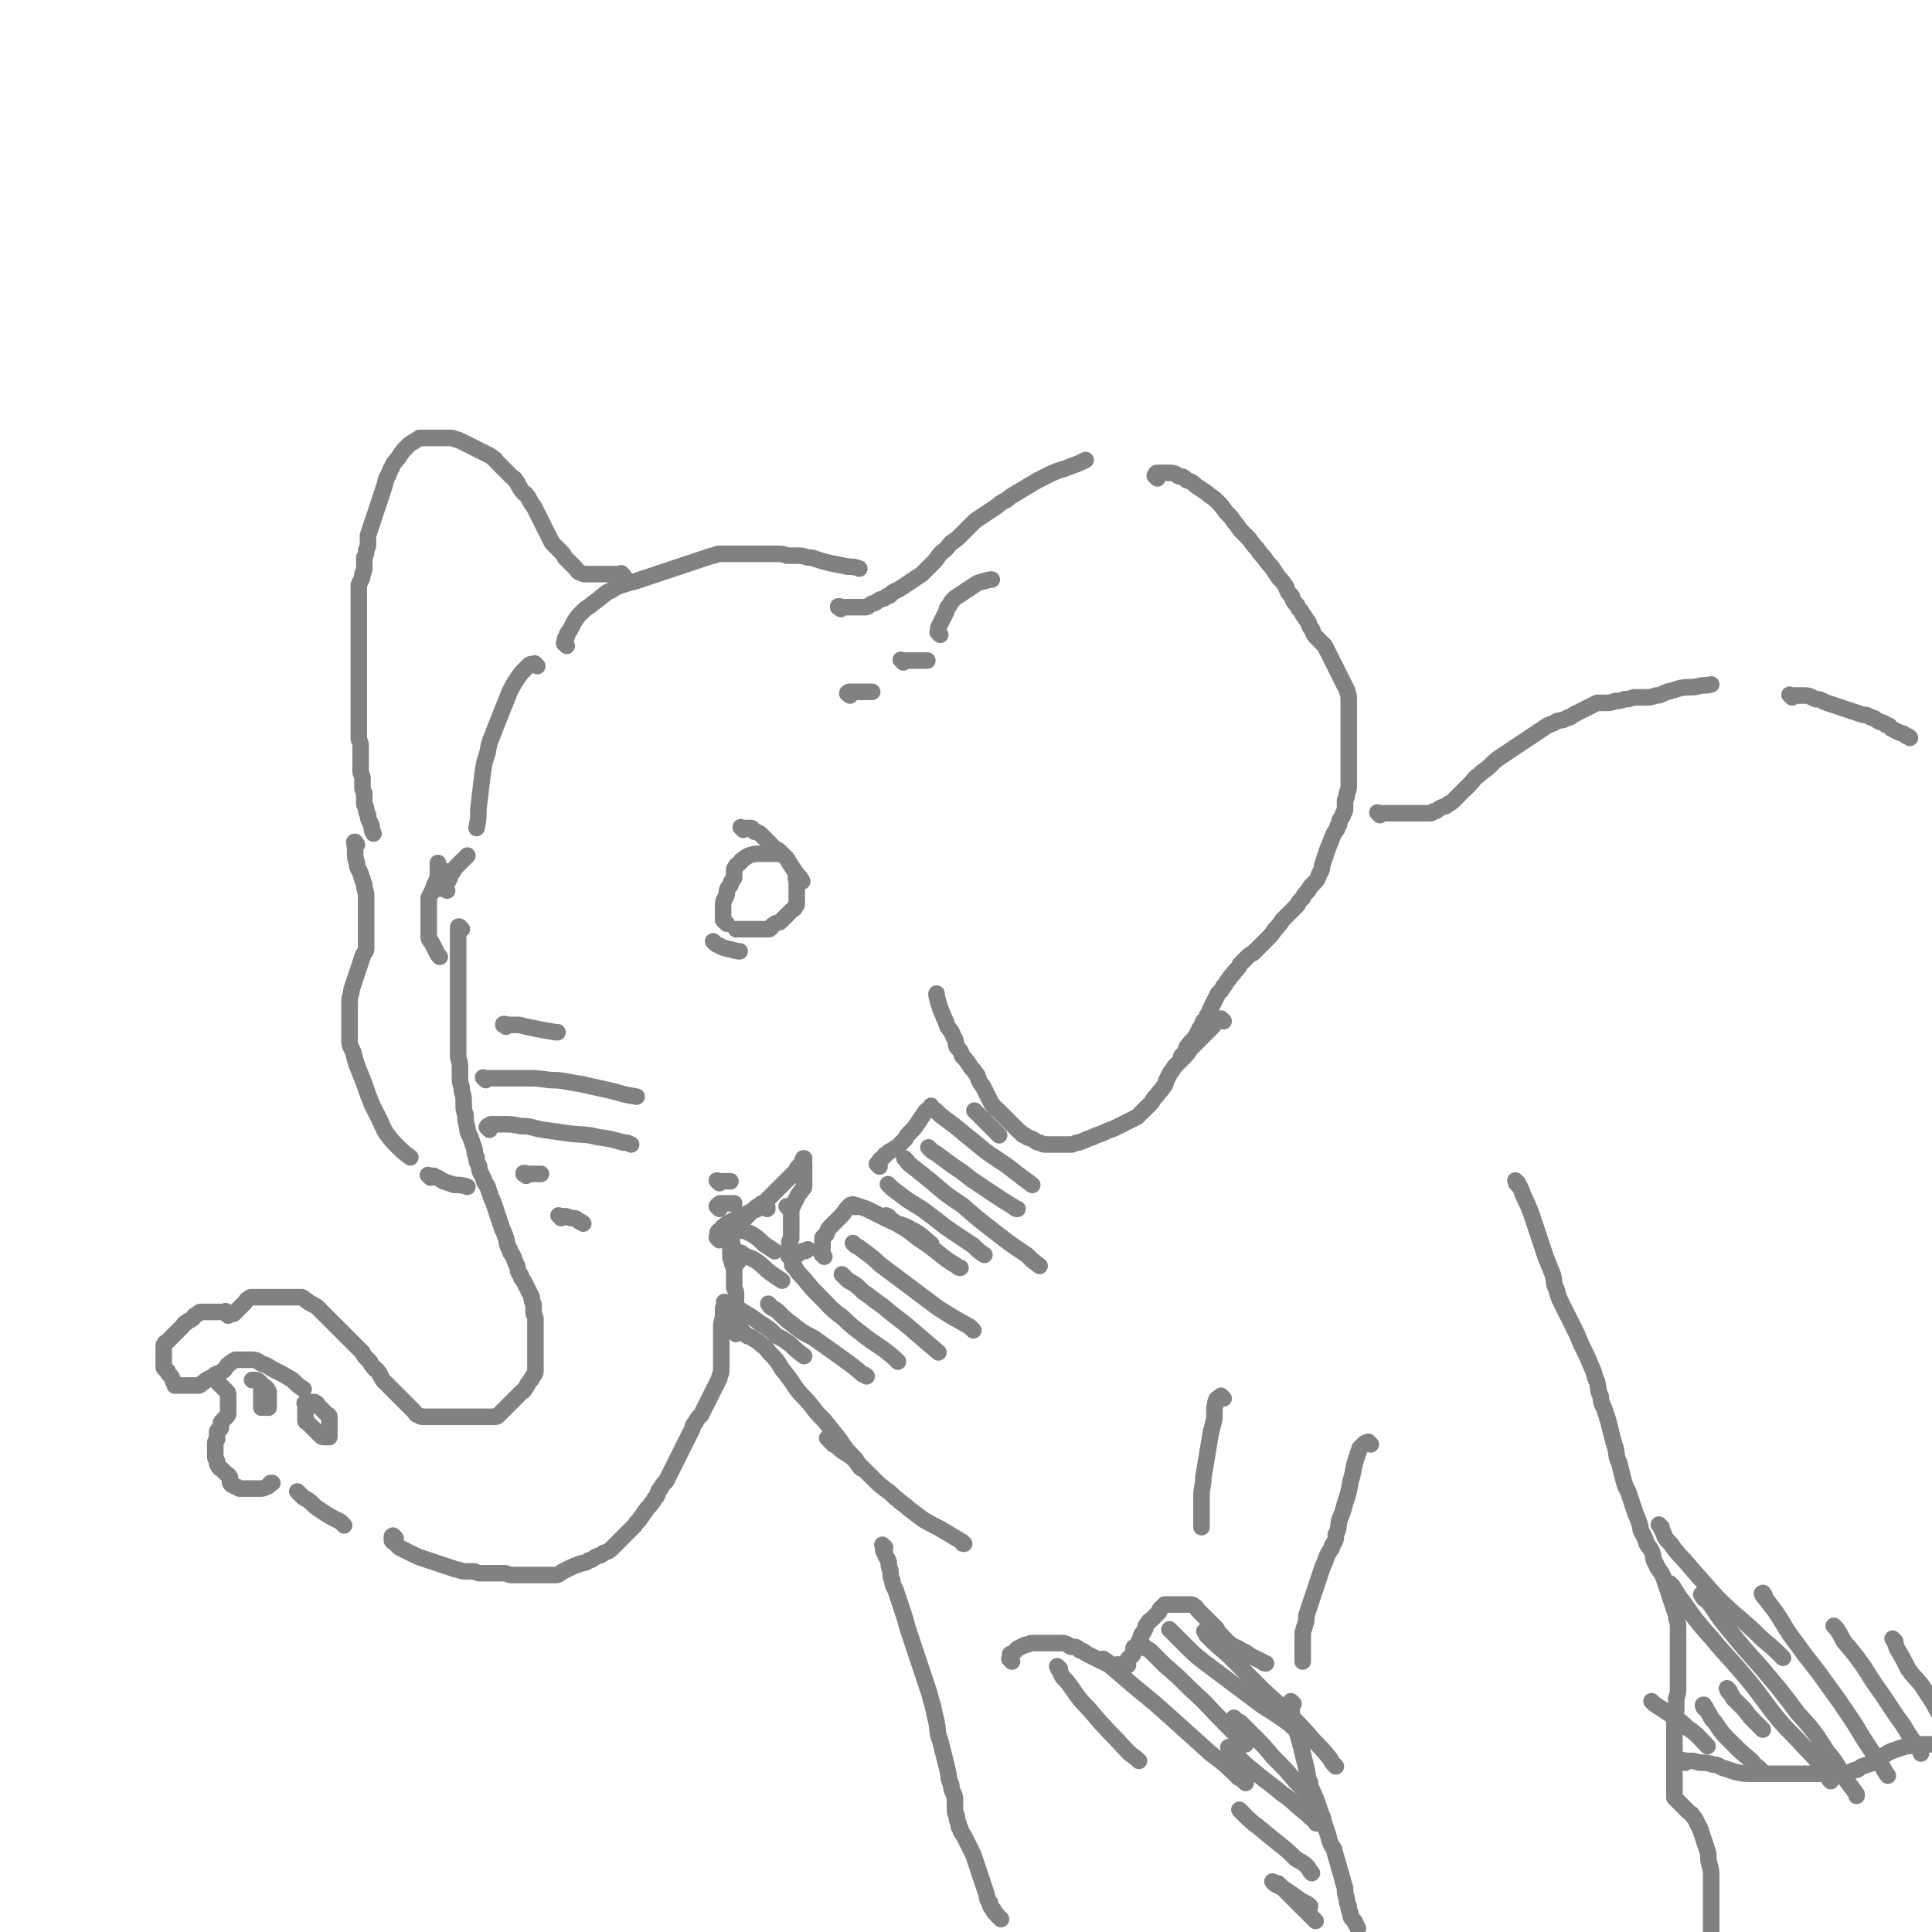 <svg viewBox='0 0 1050 1050' version='1.1' xmlns='http://www.w3.org/2000/svg' xmlns:xlink='http://www.w3.org/1999/xlink'><g fill='none' stroke='rgb(128,130,130)' stroke-width='9' stroke-linecap='round' stroke-linejoin='round'><path d='M292,362c-1,-1 -1,-1 -1,-1 -1,-1 0,0 0,0 0,0 0,0 0,0 0,0 0,0 0,0 -1,-1 0,0 0,0 0,0 -1,0 -2,0 -1,0 -1,0 -2,1 -1,1 -1,1 -2,2 -2,2 -2,2 -4,5 -2,3 -2,3 -4,7 -2,5 -2,5 -4,10 -2,5 -2,5 -4,10 -2,6 -3,6 -4,13 -2,6 -2,6 -3,14 -1,8 -1,8 -2,17 0,5 0,5 -1,10 '/><path d='M251,505c-1,-1 -1,-1 -1,-1 -1,-1 0,0 0,0 0,0 0,0 0,0 0,0 0,0 0,0 -1,-1 -1,0 -1,0 0,0 0,0 0,1 0,1 0,1 0,2 0,2 0,2 0,4 0,3 0,3 0,6 0,3 0,3 0,7 0,5 0,5 0,9 0,5 0,5 0,10 0,4 0,4 0,8 0,4 0,4 0,8 0,4 0,4 0,8 0,3 0,3 0,6 0,4 1,3 1,7 0,3 0,3 0,6 0,4 1,3 1,7 1,3 1,3 1,7 0,3 0,3 1,6 0,3 0,3 1,7 0,3 1,3 2,6 1,3 1,3 2,6 0,2 0,2 1,4 0,2 0,2 1,4 1,2 0,2 1,4 1,2 1,2 2,4 0,2 1,2 2,4 1,3 1,3 2,6 1,2 1,2 2,5 1,3 1,3 2,6 1,3 1,3 2,6 1,2 1,2 2,5 1,3 0,3 2,6 0,2 1,2 2,4 1,3 1,3 2,5 1,3 0,3 2,5 0,2 1,2 2,4 1,2 1,2 2,4 1,2 1,2 2,4 0,2 0,2 1,4 0,2 0,2 0,4 0,2 1,2 1,4 0,2 0,2 0,4 0,2 0,2 0,4 0,2 0,2 0,4 0,2 0,2 0,4 0,2 0,2 0,4 0,2 0,2 0,4 0,2 0,2 0,4 0,2 -1,2 -2,4 0,1 -1,1 -2,3 -1,1 0,1 -2,3 0,1 -1,1 -2,2 -1,1 -1,1 -2,2 -1,1 -1,1 -2,2 -1,1 -1,1 -2,2 -1,1 -1,1 -2,2 -1,1 -1,1 -2,2 -1,1 -1,1 -2,2 -1,0 0,1 -2,1 0,0 -1,0 -2,0 -1,0 -1,0 -2,0 -1,0 -1,0 -2,0 -1,0 -1,0 -3,0 -2,0 -2,0 -4,0 -2,0 -2,0 -3,0 -2,0 -2,0 -3,0 -2,0 -2,0 -3,0 -2,0 -2,0 -4,0 -1,0 -1,0 -2,0 -2,0 -2,0 -4,0 -2,0 -2,0 -4,0 -1,0 -1,0 -3,0 -1,0 -1,0 -3,-1 -1,0 -1,-1 -2,-2 -1,-1 -1,-1 -2,-2 -1,-1 -1,-1 -2,-2 -1,-1 -1,-1 -2,-2 -1,-1 -1,-1 -2,-2 -1,-1 -1,-1 -2,-2 -1,-1 -1,-1 -2,-2 -1,-1 -1,-1 -2,-2 -1,-1 -1,-1 -2,-2 -1,-1 -1,-1 -2,-3 -1,-1 0,-1 -2,-3 0,-1 -1,0 -2,-2 -1,-1 -1,-1 -2,-3 -1,-1 -1,-1 -2,-2 -1,-1 -1,-1 -2,-3 -1,-1 -1,-1 -2,-2 -1,-1 -1,-1 -2,-2 -1,-1 -1,-1 -2,-2 -1,-1 -1,-1 -2,-2 -1,-1 -1,-1 -2,-2 -1,-1 -1,-1 -2,-2 -1,-1 -1,-1 -2,-2 -1,-1 -1,-1 -2,-2 -1,-1 -1,-1 -2,-2 -1,-1 -1,-1 -2,-2 -1,-1 -1,-1 -2,-2 -1,-1 -1,-1 -2,-2 -1,-1 -1,-1 -3,-2 -1,-1 -1,0 -3,-2 -1,0 -1,-1 -3,-2 0,0 -1,0 -2,0 -1,0 -1,0 -3,0 -2,0 -2,0 -3,0 -1,0 -1,0 -3,0 -1,0 -1,0 -2,0 -1,0 -1,0 -2,0 -1,0 -1,0 -2,0 -1,0 -1,0 -2,0 -1,0 -1,0 -2,0 -1,0 -1,0 -2,0 -1,0 -1,0 -2,0 -1,0 -1,0 -2,0 -1,0 -1,0 -2,1 -1,0 -1,1 -2,2 -1,1 -1,1 -2,2 -1,1 -1,1 -2,2 -1,1 -1,1 -2,2 -2,0 -2,0 -3,1 '/><path d='M124,714c-1,-1 -1,-1 -1,-1 -1,-1 0,0 0,0 0,0 0,0 0,0 0,0 0,0 0,0 -1,-1 0,0 0,0 0,0 0,0 0,0 0,0 0,0 0,0 -1,-1 0,0 0,0 0,0 0,0 -1,0 -1,0 -1,0 -2,0 -1,0 -1,0 -2,0 -1,0 -1,0 -2,0 -1,0 -1,0 -2,0 -1,0 -1,0 -2,0 -1,0 -1,0 -3,0 -1,0 -1,1 -3,2 -1,0 0,1 -2,2 -1,1 -1,0 -3,2 -1,0 -1,1 -2,2 -1,1 -1,1 -2,2 -1,1 -1,1 -2,2 -1,1 -1,1 -2,2 -1,1 -1,1 -2,2 -1,1 -1,0 -2,2 0,1 0,1 0,3 0,2 0,2 0,4 0,1 0,1 0,2 0,1 0,2 0,3 0,1 1,1 2,2 0,1 0,1 1,2 1,1 1,1 2,3 0,1 0,1 1,2 0,0 0,0 0,1 0,0 0,0 1,0 1,0 1,0 2,0 1,0 1,0 2,0 1,0 1,0 2,0 1,0 1,0 2,0 1,0 1,0 2,0 1,0 1,0 2,0 1,0 1,-1 3,-2 1,-1 1,-1 3,-2 2,-1 2,-1 3,-2 2,-1 2,0 4,-2 1,0 1,-1 2,-2 1,-1 0,-1 2,-2 1,-1 1,-1 3,-2 1,0 1,0 3,0 2,0 3,0 5,0 3,0 3,0 6,2 3,1 3,1 6,3 6,3 6,3 11,6 3,3 3,3 6,5 '/><path d='M118,751c-1,-1 -1,-1 -1,-1 -1,-1 0,0 0,0 0,0 0,0 0,0 0,0 0,0 0,0 -1,-1 0,0 0,0 0,0 0,0 0,0 0,0 0,0 0,0 -1,-1 0,0 0,0 1,1 1,1 2,2 1,1 1,1 2,2 1,1 1,1 2,2 0,1 1,0 1,2 0,0 0,1 0,2 0,1 0,1 0,2 0,1 0,1 0,2 0,1 0,1 0,2 0,1 0,1 0,2 0,1 0,1 -1,2 -1,1 -1,1 -2,2 0,1 -1,0 -1,2 0,0 0,1 0,2 0,1 -1,0 -2,2 0,0 0,1 0,2 0,1 0,1 0,2 0,1 -1,1 -1,2 0,1 0,1 0,2 0,1 0,1 0,2 0,2 0,2 0,4 0,1 1,1 1,3 0,1 0,1 1,2 0,1 1,1 2,2 1,1 1,1 2,2 1,1 1,0 2,2 0,0 0,1 0,2 0,1 0,1 1,2 0,0 1,0 2,1 1,0 1,0 2,1 1,0 1,0 2,0 1,0 1,0 2,0 2,0 2,0 3,0 2,0 2,0 4,0 2,0 2,0 4,-1 1,0 1,-1 2,-2 1,0 1,0 1,0 '/><path d='M163,812c-1,-1 -1,-1 -1,-1 -1,-1 0,0 0,0 0,0 0,0 0,0 0,0 0,0 0,0 -1,-1 0,0 0,0 0,0 0,0 0,0 0,0 0,0 0,0 -1,-1 0,0 0,0 0,0 0,0 0,0 0,0 0,0 0,0 -1,-1 0,0 0,0 0,0 0,0 0,0 1,1 1,1 2,2 1,1 1,1 3,2 3,2 3,3 6,5 6,4 6,4 12,7 1,1 1,1 2,2 '/><path d='M215,836c-1,-1 -1,-1 -1,-1 -1,-1 0,0 0,0 0,0 0,0 -1,0 0,0 0,0 0,0 0,1 0,1 0,2 0,1 1,1 2,2 1,1 1,1 2,2 2,1 2,1 4,2 2,1 2,1 4,2 2,1 2,1 5,2 3,1 3,1 6,2 3,1 3,1 6,2 3,1 3,1 6,2 2,0 2,1 5,1 2,0 2,0 4,0 2,0 2,1 4,1 3,0 3,0 5,0 2,0 2,0 4,0 2,0 2,0 4,0 2,0 2,1 4,1 2,0 2,0 4,0 2,0 2,0 4,0 2,0 2,0 4,0 2,0 2,0 4,0 2,0 2,0 4,0 2,0 2,0 4,0 2,0 2,-1 4,-2 2,-1 2,-1 4,-2 2,-1 2,-1 5,-2 2,-1 3,0 5,-2 2,0 2,-1 4,-2 2,-1 2,0 4,-2 3,-1 3,-1 5,-3 2,-2 2,-2 4,-4 2,-2 2,-2 4,-4 2,-2 2,-2 4,-4 1,-2 2,-2 3,-4 2,-2 1,-2 3,-4 1,-2 2,-2 3,-4 2,-2 1,-2 3,-4 1,-2 0,-2 2,-4 1,-2 1,-2 3,-4 1,-2 1,-2 2,-4 1,-2 1,-2 2,-4 1,-2 1,-2 2,-4 1,-2 1,-2 2,-4 1,-2 1,-2 2,-4 1,-2 1,-2 2,-4 1,-2 1,-2 2,-4 1,-2 0,-2 2,-4 1,-2 1,-2 3,-4 1,-2 1,-2 2,-4 1,-2 1,-2 2,-4 1,-2 1,-2 2,-4 1,-2 1,-2 2,-4 1,-2 1,-2 2,-4 0,-2 1,-2 1,-4 0,-2 0,-2 0,-4 0,-3 0,-3 0,-5 0,-3 0,-3 0,-5 0,-2 0,-2 0,-4 0,-3 0,-3 0,-5 0,-3 0,-3 1,-6 0,-3 0,-3 0,-5 '/><path d='M391,657c-1,-1 -1,-1 -1,-1 -1,-1 0,0 0,0 0,0 0,0 0,0 0,0 0,0 0,0 -1,-1 0,0 0,0 0,0 0,-1 0,-1 1,-1 1,-1 2,-1 1,0 1,0 2,0 2,0 2,0 4,0 1,0 1,0 1,0 '/><path d='M391,643c-1,-1 -1,-1 -1,-1 -1,-1 0,0 0,0 0,0 0,0 0,0 0,0 0,0 0,0 -1,-1 0,0 0,0 0,0 0,0 1,0 1,0 1,0 3,0 2,0 2,0 3,0 '/><path d='M266,614c-1,-1 -1,-1 -1,-1 -1,-1 0,0 0,0 0,0 0,0 0,0 0,0 0,0 0,-1 1,0 1,-1 2,-1 3,0 3,0 6,0 5,0 5,0 10,1 6,0 6,1 12,2 7,1 7,1 14,2 8,1 8,0 16,2 7,1 7,1 14,3 2,0 2,0 4,1 '/><path d='M264,587c-1,-1 -1,-1 -1,-1 -1,-1 0,0 0,0 0,0 0,0 0,0 1,0 1,0 2,0 4,0 4,0 8,0 6,0 6,0 12,0 7,0 7,0 14,1 8,0 8,1 16,2 9,2 9,2 18,4 7,2 7,2 13,3 '/><path d='M275,558c-1,-1 -1,-1 -1,-1 -1,-1 0,0 0,0 0,0 0,0 0,0 0,0 -1,0 0,0 0,-1 1,0 2,0 3,0 3,0 6,0 4,1 4,1 9,2 5,1 5,1 11,2 0,0 0,0 1,0 '/><path d='M305,662c-1,-1 -1,-1 -1,-1 -1,-1 0,0 0,0 0,0 0,0 0,0 0,0 0,0 0,0 -1,-1 0,0 0,0 1,0 1,0 2,0 2,0 2,0 4,1 3,0 3,0 5,2 1,0 1,0 2,1 '/><path d='M286,639c-1,-1 -1,-1 -1,-1 -1,-1 0,0 0,0 0,0 0,0 0,0 0,0 -1,0 0,0 0,-1 1,0 2,0 2,0 2,0 4,0 1,0 1,0 3,0 '/><path d='M395,502c-1,-1 -1,-1 -1,-1 -1,-1 0,0 0,0 0,0 0,0 0,0 0,0 0,0 0,0 -1,-1 0,0 0,0 0,0 0,0 -1,-1 0,-1 0,-1 0,-2 0,-3 0,-3 0,-6 0,-3 1,-3 2,-6 0,-2 0,-3 2,-5 0,-2 1,-2 2,-4 0,-2 0,-2 0,-4 0,-1 0,-1 1,-2 0,-1 1,-1 2,-2 1,-1 0,-1 2,-2 1,-1 1,-1 3,-2 3,-1 3,-1 6,-1 3,0 3,0 6,0 2,0 2,0 4,0 '/><path d='M404,451c-1,-1 -1,-1 -1,-1 -1,-1 0,0 0,0 0,0 0,0 0,0 0,0 0,0 0,0 -1,-1 0,0 0,0 0,0 0,0 1,0 1,0 1,0 2,0 1,0 1,0 2,0 1,0 1,1 2,2 1,0 1,0 3,1 1,1 1,1 2,2 1,1 1,1 2,2 1,1 1,1 2,2 1,1 0,1 2,2 1,1 1,0 3,2 1,1 1,1 2,2 2,2 2,2 3,4 2,3 2,3 4,6 2,2 2,2 3,4 '/><path d='M434,478c-1,-1 -1,-1 -1,-1 -1,-1 0,0 0,0 0,0 0,0 0,0 0,0 0,0 0,0 -1,-1 0,0 0,0 0,0 0,0 0,0 0,0 0,-1 0,0 -1,0 0,1 0,2 0,1 0,1 0,2 0,1 0,1 0,2 0,1 0,1 0,2 0,1 0,1 0,2 0,1 0,1 0,2 0,1 0,1 0,2 0,1 0,1 -1,2 0,1 -1,1 -2,2 -1,1 -1,1 -2,2 -1,1 -1,1 -2,2 -1,1 -1,1 -2,2 -2,1 -2,0 -4,2 -1,0 0,1 -2,2 0,0 -1,0 -2,0 -1,0 -1,0 -2,0 -1,0 -1,0 -2,0 -1,0 -1,0 -2,0 -1,0 -1,0 -2,0 -1,0 -1,0 -2,0 -1,0 -1,0 -2,0 -1,0 -1,0 -2,0 -1,0 -1,0 -2,0 0,0 0,0 0,0 '/><path d='M244,475c-1,-1 -1,-1 -1,-1 -1,-1 0,0 0,0 0,0 0,0 0,0 0,0 0,0 0,0 -1,-1 0,0 0,0 0,0 0,0 0,0 0,0 0,0 0,0 -1,-1 -1,0 -2,0 -1,1 -1,1 -2,2 -1,1 -1,1 -2,3 -1,2 -1,2 -2,5 -1,2 -1,2 -2,4 0,2 0,2 0,4 0,3 0,3 0,5 0,2 0,2 0,4 0,2 0,2 0,4 0,2 0,2 0,4 0,2 1,2 2,4 1,2 1,2 2,4 1,2 1,2 2,3 '/><path d='M239,483c-1,-1 -1,-1 -1,-1 -1,-1 0,0 0,0 0,0 0,0 0,0 0,-1 0,-1 0,-2 0,-1 0,-1 0,-2 0,-1 0,-1 0,-2 0,-1 0,-1 0,-2 0,-1 0,-1 0,-2 0,-1 0,-1 0,-2 0,0 0,0 0,-1 '/><path d='M243,484c-1,-1 -1,-1 -1,-1 -1,-1 0,0 0,0 0,0 0,0 0,0 0,0 0,0 0,0 -1,-1 0,0 0,0 0,0 0,0 0,0 0,-1 0,-1 0,-2 1,-1 1,-1 2,-3 1,-2 0,-2 2,-4 1,-2 1,-2 3,-4 2,-2 2,-2 4,-4 1,-1 1,-1 1,-1 '/><path d='M391,674c-1,-1 -1,-1 -1,-1 -1,-1 0,0 0,0 0,0 0,0 0,0 0,0 0,0 0,-1 0,-1 0,-1 0,-2 0,-1 1,-1 2,-2 1,-1 0,-1 2,-2 1,-1 1,-1 3,-2 2,-1 2,-1 4,-2 2,-1 2,-1 4,-2 2,-1 2,-1 4,-2 2,-1 2,0 4,-2 1,0 1,-1 2,-2 1,-1 1,-1 3,-3 1,-1 1,-1 3,-3 1,-1 1,-1 2,-2 1,-1 1,-1 2,-2 1,-1 1,-1 2,-2 1,-1 1,-1 2,-2 1,-1 1,-1 2,-2 1,-1 1,-1 2,-2 0,-1 0,-1 1,-2 1,-1 1,-1 2,-2 0,0 0,0 0,-1 0,-1 1,0 1,-1 0,0 0,0 0,0 0,0 0,0 0,0 -1,-1 0,0 0,0 0,0 0,0 0,0 0,0 0,-1 0,0 -1,0 0,1 0,2 0,1 0,1 0,2 0,1 0,1 0,2 0,1 0,1 0,2 0,1 0,1 0,2 0,1 0,1 0,2 0,1 0,1 0,3 0,1 -1,1 -2,3 -1,1 -1,1 -2,3 -1,2 -1,2 -2,4 0,1 -1,1 -1,2 0,1 0,1 0,2 0,1 0,1 0,2 0,1 0,1 0,3 0,1 0,1 0,3 0,2 0,2 0,4 0,1 0,1 0,2 0,1 -1,1 -1,2 0,1 0,1 0,2 0,1 0,1 0,2 0,1 0,1 0,2 0,0 0,0 0,0 0,1 0,1 0,2 0,0 0,0 0,0 0,0 0,0 0,0 -1,-1 0,0 0,0 0,0 0,0 0,0 0,0 0,0 0,0 -1,-1 0,0 0,0 0,0 0,0 0,0 0,0 0,0 0,0 -1,-1 0,0 0,0 0,0 0,0 0,0 1,0 1,0 2,0 1,0 1,0 2,-1 1,0 1,-1 3,-2 2,0 2,0 3,-1 '/><path d='M448,683c-1,-1 -1,-1 -1,-1 -1,-1 0,0 0,0 0,0 0,0 0,0 0,0 0,0 0,-1 0,-1 0,-1 0,-2 0,-1 0,-1 0,-2 0,-1 0,-1 0,-2 0,-1 0,-1 0,-2 0,-1 1,-1 2,-2 1,-3 1,-3 3,-5 3,-3 3,-3 6,-6 2,-3 2,-3 4,-5 '/><path d='M478,634c-1,-1 -1,-1 -1,-1 -1,-1 0,0 0,0 0,0 0,0 0,0 0,0 0,0 0,0 -1,-1 0,0 0,0 0,0 0,0 0,0 0,0 0,0 0,0 -1,-1 0,0 0,0 0,0 0,-1 1,-2 0,-1 1,-1 2,-2 1,-1 0,-1 2,-2 1,-1 1,-1 3,-2 1,-1 2,-1 3,-2 2,-2 2,-2 4,-4 1,-2 1,-2 3,-4 2,-2 2,-2 4,-5 2,-3 2,-3 4,-6 1,-1 2,-1 3,-3 '/><path d='M457,331c-1,-1 -1,-1 -1,-1 -1,-1 0,0 0,0 0,0 0,0 0,0 0,0 0,0 0,0 -1,-1 0,0 0,0 0,0 0,0 0,0 0,0 -1,0 0,0 0,-1 1,0 2,0 1,0 1,0 2,0 1,0 1,0 2,0 2,0 2,0 4,0 2,0 2,0 4,0 2,0 2,-1 4,-2 2,0 2,-1 4,-2 2,-1 2,0 4,-2 2,0 2,-1 3,-2 2,-1 2,-1 4,-2 3,-2 3,-2 6,-4 3,-2 3,-2 6,-4 3,-3 3,-3 6,-6 3,-3 2,-3 5,-6 3,-2 3,-3 5,-5 3,-2 3,-2 5,-4 2,-2 2,-2 4,-4 2,-2 2,-2 4,-4 3,-2 3,-2 6,-4 3,-2 3,-2 6,-4 3,-3 4,-2 7,-5 5,-3 5,-3 10,-6 5,-3 5,-3 11,-6 6,-3 6,-2 13,-5 3,-1 3,-1 7,-3 '/><path d='M629,260c-1,-1 -1,-1 -1,-1 -1,-1 0,0 0,0 0,0 0,0 0,0 0,0 0,0 0,0 -1,-1 0,0 0,0 0,0 0,0 0,-1 0,0 0,-1 1,-1 1,0 1,0 3,0 2,0 2,0 4,0 3,0 3,1 5,2 2,0 2,0 4,2 3,1 3,1 5,3 3,2 3,2 6,4 2,2 3,2 5,4 3,3 3,3 5,6 3,3 3,3 5,6 2,2 2,3 4,5 2,2 2,2 4,4 2,3 2,3 4,5 2,3 2,3 4,5 2,3 2,3 4,5 2,3 2,3 4,6 2,2 2,2 4,5 1,3 1,3 3,5 1,3 1,3 3,5 1,3 2,2 3,5 2,2 1,2 3,4 1,2 0,2 2,4 1,3 1,3 3,5 2,2 2,2 4,4 1,2 1,2 2,4 1,2 1,2 2,4 1,2 1,2 2,4 1,2 1,2 2,4 1,2 1,2 2,4 1,2 1,2 2,4 1,3 1,3 1,6 0,3 0,3 0,6 0,3 0,3 0,6 0,3 0,3 0,6 0,3 0,3 0,6 0,3 0,3 0,6 0,2 0,2 0,4 0,2 0,2 0,4 0,2 0,2 0,4 0,2 0,2 0,4 0,2 0,2 -1,4 0,2 0,2 -1,4 0,2 0,2 0,4 0,2 0,2 -1,3 0,2 -1,2 -2,4 0,2 0,2 -1,3 0,2 -1,2 -2,4 -1,2 -1,2 -2,5 -1,2 -1,2 -2,5 -1,3 -1,3 -2,6 -1,3 0,3 -2,6 -1,3 -1,3 -3,5 -2,2 -2,2 -3,4 -2,2 -2,2 -3,4 -2,2 -2,2 -3,4 -2,2 -2,2 -4,4 -2,2 -2,2 -4,4 -2,3 -2,3 -4,5 -2,3 -2,3 -4,5 -2,2 -2,2 -4,4 -2,2 -2,2 -4,4 -2,1 -2,1 -4,3 -1,1 -1,1 -3,3 -1,2 -1,2 -3,4 -1,2 -2,2 -3,4 -2,2 -1,2 -3,4 -1,2 -1,2 -3,4 -1,2 -1,2 -2,4 -1,2 -1,2 -2,4 -1,2 0,2 -2,4 0,2 -1,2 -2,3 -1,2 0,2 -2,4 -1,2 -1,2 -2,4 -2,3 -3,3 -5,6 -1,3 -1,3 -3,5 '/><path d='M665,555c-1,-1 -1,-1 -1,-1 -1,-1 0,0 0,0 0,0 0,0 0,0 0,0 0,0 0,0 -1,-1 0,0 0,0 0,0 0,0 0,0 0,0 0,0 -1,0 -1,0 -1,0 -2,1 -1,1 -1,2 -2,3 -2,2 -2,2 -4,4 -2,2 -2,2 -4,4 -2,2 -2,2 -4,4 -2,3 -2,3 -4,5 -2,2 -2,2 -4,4 -2,2 -1,2 -3,4 -1,2 -1,2 -2,4 -1,2 0,2 -2,4 -1,2 -2,2 -3,4 -2,2 -2,2 -3,4 -2,2 -2,2 -4,4 -2,2 -2,2 -4,4 -2,1 -2,1 -4,2 -2,1 -2,1 -4,2 -2,1 -2,1 -4,2 -2,1 -3,1 -5,2 -2,1 -2,1 -5,2 -2,1 -2,1 -5,2 -2,1 -2,1 -5,2 -2,0 -2,1 -4,1 -2,0 -2,0 -4,0 -3,0 -3,0 -5,0 -2,0 -2,0 -4,0 -2,0 -2,0 -4,-1 -2,0 -2,-1 -4,-2 -2,-1 -2,0 -4,-2 -2,0 -1,-1 -3,-2 -1,-1 -1,-1 -2,-2 -1,-1 -1,-1 -2,-2 -1,-1 -1,-1 -2,-2 -1,-1 -1,-1 -2,-2 -1,-1 -1,-1 -2,-2 -1,-1 -1,-1 -2,-2 -1,-1 -1,0 -2,-2 -1,-1 -1,-1 -2,-3 -1,-2 -1,-2 -2,-4 -1,-2 -1,-2 -2,-4 -1,-1 -1,-1 -2,-3 -1,-2 0,-2 -2,-4 -1,-2 -2,-2 -3,-4 -2,-3 -2,-3 -4,-5 -1,-3 -1,-3 -3,-5 -1,-3 0,-3 -2,-6 -1,-3 -1,-2 -3,-5 -1,-3 -1,-3 -2,-5 -1,-3 -1,-2 -2,-5 -1,-3 -1,-3 -2,-7 0,0 0,0 0,-1 '/><path d='M462,378c-1,-1 -1,-1 -1,-1 -1,-1 0,0 0,0 0,0 0,0 0,0 0,0 -1,0 0,0 0,-1 0,-1 1,-1 1,0 1,0 2,0 1,0 1,0 2,0 1,0 1,0 3,0 1,0 1,0 3,0 1,0 1,0 2,0 '/><path d='M491,360c-1,-1 -1,-1 -1,-1 -1,-1 0,0 0,0 0,0 0,0 0,0 0,0 0,0 0,0 -1,-1 0,0 0,0 1,0 1,0 2,0 2,0 2,0 4,0 2,0 2,0 4,0 2,0 2,0 4,0 0,0 0,0 0,0 '/><path d='M511,345c-1,-1 -1,-1 -1,-1 -1,-1 0,0 0,0 0,0 0,0 0,-1 0,-1 0,-1 0,-2 1,-2 1,-2 2,-4 1,-2 1,-2 2,-4 1,-2 0,-2 2,-4 1,-2 1,-2 3,-4 3,-2 3,-2 6,-4 3,-2 3,-2 6,-4 3,-1 3,-1 7,-2 0,0 0,0 1,0 '/><path d='M308,351c-1,-1 -1,-1 -1,-1 -1,-1 0,0 0,0 0,0 0,0 0,0 0,0 0,0 0,0 -1,-1 0,0 0,0 0,0 0,-1 0,-2 0,-1 0,-1 1,-2 0,-2 1,-2 2,-4 1,-2 1,-2 2,-4 2,-3 2,-3 4,-5 2,-2 2,-2 5,-4 2,-2 3,-2 5,-4 3,-2 3,-3 6,-4 3,-2 3,-2 6,-3 3,-1 3,-1 7,-2 3,-1 3,-1 6,-2 3,-1 3,-1 6,-2 3,-1 3,-1 6,-2 3,-1 3,-1 6,-2 3,-1 3,-1 6,-2 3,-1 3,-1 6,-2 3,-1 3,-1 6,-2 2,0 2,-1 4,-1 3,0 3,0 5,0 3,0 3,0 6,0 3,0 3,0 6,0 3,0 3,0 7,0 3,0 3,0 7,0 3,0 3,0 6,1 3,0 3,0 6,0 2,0 2,0 5,1 2,0 2,0 5,1 3,1 3,1 7,2 5,1 5,1 10,2 3,0 3,0 6,1 '/><path d='M339,313c-1,-1 -1,-1 -1,-1 -1,-1 0,0 0,0 0,0 0,0 0,0 0,0 0,0 0,0 -1,-1 0,0 0,0 0,0 0,0 -1,0 -1,0 -1,0 -2,0 -1,0 -1,0 -2,0 -1,0 -1,0 -2,0 -1,0 -1,0 -2,0 -1,0 -1,0 -2,0 -1,0 -1,0 -2,0 -1,0 -1,0 -2,0 -1,0 -1,0 -3,0 -1,0 -1,0 -2,0 -1,0 -1,0 -3,-1 -1,0 -1,-1 -2,-2 -1,-1 -1,-1 -2,-2 -1,-1 -1,-1 -2,-2 -1,-1 -1,-1 -2,-2 -1,-2 -1,-2 -3,-4 -2,-2 -2,-2 -4,-4 -1,-2 -1,-2 -2,-4 -1,-2 -1,-2 -2,-4 -1,-2 -1,-2 -2,-4 -1,-2 -1,-2 -2,-4 -1,-2 -1,-2 -2,-4 -1,-1 -1,-1 -2,-3 -1,-1 0,-1 -2,-3 0,-1 -1,0 -2,-2 -1,-1 -1,-1 -2,-3 -1,-1 0,-1 -2,-3 0,-1 -1,-1 -2,-2 -1,-1 -1,-1 -2,-2 -1,-1 -1,-1 -2,-2 -1,-1 -1,-1 -2,-2 -1,-1 -1,-1 -2,-2 -1,-1 0,-1 -2,-2 -1,-1 -1,-1 -3,-2 -2,-1 -2,-1 -4,-2 -2,-1 -2,-1 -4,-2 -2,-1 -2,-1 -4,-2 -2,-1 -2,-1 -4,-2 -2,0 -2,-1 -4,-1 -1,0 -1,0 -3,0 -1,0 -1,0 -2,0 -1,0 -1,0 -2,0 -1,0 -1,0 -2,0 -1,0 -1,0 -2,0 -1,0 -1,0 -2,0 -1,0 -1,0 -2,0 -1,0 -1,0 -2,0 -1,1 -2,1 -3,2 -2,1 -2,1 -4,3 -2,2 -2,2 -4,5 -2,3 -3,3 -4,6 -2,3 -1,3 -3,6 -1,4 -1,4 -2,7 -1,3 -1,3 -2,6 -1,3 -1,3 -2,6 -1,3 -1,3 -2,6 -1,3 -1,3 -2,6 0,2 0,2 0,4 0,2 0,2 -1,4 0,2 0,2 -1,4 0,2 0,2 0,4 0,3 0,3 -1,5 0,3 -1,3 -2,6 0,3 0,3 0,6 0,3 0,3 0,6 0,3 0,3 0,6 0,3 0,3 0,6 0,3 0,3 0,6 0,3 0,3 0,6 0,3 0,3 0,5 0,3 0,3 0,6 0,2 0,2 0,4 0,2 0,2 0,4 0,2 0,2 0,4 0,2 0,2 0,4 0,2 0,2 0,4 0,1 0,1 0,2 0,1 0,1 0,2 0,1 0,1 0,2 0,1 0,1 0,3 0,1 0,1 0,3 0,2 0,2 0,4 0,2 1,2 1,4 0,3 0,3 0,5 0,3 0,3 0,5 0,2 0,2 0,4 0,2 1,2 1,4 0,2 0,2 0,4 0,2 0,2 1,4 0,2 0,2 0,3 0,1 0,1 0,3 0,1 1,1 1,3 0,1 0,1 1,3 0,3 1,3 2,6 0,2 0,2 1,4 '/><path d='M194,459c-1,-1 -1,-1 -1,-1 -1,-1 0,0 0,0 0,0 0,0 0,0 0,0 0,-1 0,0 -1,0 0,1 0,2 0,1 0,1 0,3 0,3 0,3 1,6 0,3 1,3 2,6 1,3 1,3 2,6 0,3 1,3 1,6 0,3 0,3 0,6 0,2 0,2 0,4 0,2 0,2 0,4 0,3 0,3 0,5 0,2 0,2 0,4 0,3 0,3 0,5 0,3 -1,2 -2,5 -1,3 -1,3 -2,6 -1,3 -1,3 -2,6 -1,3 -1,3 -2,6 0,3 -1,3 -1,6 0,3 0,3 0,6 0,3 0,3 0,6 0,2 0,2 0,5 0,2 0,3 0,5 0,3 1,3 2,6 1,4 1,4 2,7 2,5 2,5 4,10 2,6 2,6 4,11 2,4 2,4 4,8 2,4 2,5 4,8 3,4 3,4 6,7 3,3 3,3 7,6 '/><path d='M234,640c-1,-1 -1,-1 -1,-1 -1,-1 0,0 0,0 0,0 0,0 0,0 0,0 0,0 0,0 -1,-1 0,0 0,0 0,0 0,0 0,0 1,0 1,0 2,0 1,0 1,0 2,1 2,0 2,1 4,2 3,1 3,1 6,2 4,0 4,0 7,1 '/><path d='M401,723c-1,-1 -1,-1 -1,-1 -1,-1 0,0 0,0 0,0 0,0 0,0 1,0 1,0 2,0 1,0 1,1 2,2 1,1 1,1 2,2 2,1 2,0 4,2 2,1 2,1 3,2 2,2 3,2 5,5 4,4 4,4 7,9 4,5 4,5 8,11 4,5 4,4 8,9 3,4 3,4 7,8 4,5 4,5 8,10 4,6 4,6 9,11 1,2 1,3 3,5 '/><path d='M481,841c-1,-1 -1,-1 -1,-1 -1,-1 0,0 0,0 0,0 0,0 0,0 0,0 0,0 0,0 -1,-1 0,0 0,0 0,1 0,1 0,2 0,1 0,1 1,2 0,2 1,2 2,5 0,2 0,2 1,5 0,3 0,3 1,5 0,3 1,3 2,6 1,3 1,3 2,6 1,3 1,3 2,6 1,3 1,3 2,7 1,3 1,3 2,6 1,3 1,3 2,6 1,3 1,3 2,6 1,3 1,3 2,6 1,3 1,3 2,6 1,3 1,3 2,6 1,4 1,4 2,7 1,5 1,5 2,9 1,5 0,5 2,10 1,4 1,4 2,8 1,4 1,4 2,8 1,4 0,4 2,8 0,4 1,3 2,7 0,3 0,3 0,6 0,2 0,2 1,4 0,2 0,2 1,4 0,2 0,2 1,3 0,2 1,2 2,4 1,2 1,2 2,4 1,2 1,2 2,4 1,2 1,2 2,5 1,3 1,3 2,6 1,3 1,3 2,6 1,3 1,3 2,6 1,3 0,3 2,5 0,2 0,2 2,4 0,2 1,1 2,3 1,1 1,1 2,2 0,0 0,0 0,0 '/><path d='M750,443c-1,-1 -1,-1 -1,-1 -1,-1 0,0 0,0 0,0 0,0 0,0 0,0 0,0 0,0 -1,-1 0,0 0,0 0,0 0,0 0,0 0,0 0,0 0,0 -1,-1 0,0 0,0 0,0 0,0 1,0 1,0 1,0 2,0 2,0 2,0 4,0 2,0 2,0 4,0 2,0 2,0 4,0 1,0 1,0 2,0 1,0 1,0 2,0 1,0 1,0 3,0 1,0 1,0 3,0 1,0 1,0 2,0 2,0 2,0 3,-1 2,0 2,-1 4,-2 2,-1 2,0 4,-2 2,-1 2,-1 3,-2 2,-2 2,-2 4,-4 3,-3 3,-3 5,-5 2,-2 2,-3 5,-5 3,-3 3,-2 6,-5 3,-3 3,-3 6,-5 3,-2 3,-2 6,-4 3,-2 3,-2 6,-4 3,-2 3,-2 6,-4 3,-2 3,-2 6,-4 3,-2 3,-1 6,-3 3,-1 3,0 6,-2 2,0 2,-1 4,-2 2,-1 2,-1 4,-2 2,-1 2,-1 4,-2 2,-1 2,-1 4,-2 2,0 2,0 5,0 2,0 2,0 5,-1 2,0 2,0 5,-1 2,0 2,0 5,-1 3,0 3,0 6,0 3,0 3,0 6,-1 3,0 3,-1 6,-2 4,-1 4,-1 7,-2 5,-1 5,0 10,-1 3,-1 3,0 7,-1 '/><path d='M974,379c-1,-1 -1,-1 -1,-1 -1,-1 0,0 0,0 0,0 0,0 0,0 0,0 0,0 0,0 -1,-1 0,0 0,0 0,0 0,0 0,0 0,0 0,0 1,0 1,0 1,0 2,0 2,0 2,0 5,0 3,0 3,1 6,2 3,0 3,1 6,2 3,1 3,1 6,2 3,1 3,1 6,2 3,1 3,1 6,2 3,1 3,0 6,2 2,0 2,1 4,2 2,1 2,0 4,2 2,0 2,1 3,2 2,1 2,1 4,2 2,1 2,0 4,2 1,0 1,0 2,1 '/><path d='M550,903c-1,-1 -1,-1 -1,-1 -1,-1 0,0 0,0 0,0 0,0 0,0 0,0 0,0 0,0 -1,-1 0,0 0,0 0,0 0,0 0,-1 0,-1 0,-1 0,-2 0,0 1,0 2,-1 1,-1 1,-1 2,-2 2,-1 2,-1 4,-2 2,0 2,-1 4,-1 2,0 2,0 4,0 2,0 2,0 4,0 2,0 2,0 4,0 2,0 2,0 4,0 3,0 3,1 5,2 3,0 3,0 5,2 2,0 2,1 4,2 2,1 2,1 4,2 2,1 2,1 4,2 1,0 1,0 2,1 1,0 1,0 2,0 1,0 1,1 2,1 1,0 1,0 2,0 0,0 0,0 1,0 0,0 0,0 0,0 0,0 0,0 0,0 -1,-1 0,0 0,0 0,0 0,0 0,0 0,0 0,0 0,0 -1,-1 0,0 0,0 0,0 0,0 0,0 0,0 0,0 0,0 -1,-1 0,0 0,0 0,0 1,0 1,0 1,0 1,0 1,0 1,0 1,0 2,0 0,0 0,0 0,0 0,0 0,0 1,0 0,0 0,0 0,-1 0,-1 0,-1 0,-2 0,-1 1,-1 2,-2 0,-1 1,0 1,-2 0,0 0,-1 0,-2 0,-1 1,-1 2,-2 0,-1 1,0 1,-2 1,-1 0,-1 1,-2 0,-2 1,-2 2,-4 1,-2 0,-2 2,-4 0,-1 1,-1 2,-2 1,-1 1,-1 2,-2 1,-1 1,-1 2,-2 0,-1 0,-1 1,-2 1,-1 1,-1 2,-2 0,0 1,0 2,0 1,0 1,0 2,0 1,0 1,0 2,0 1,0 1,0 2,0 1,0 1,0 2,0 1,0 1,0 2,0 1,0 1,0 2,0 1,0 1,0 2,1 1,0 1,1 2,2 1,1 1,1 2,2 1,1 1,1 2,2 1,1 1,1 2,2 1,1 1,1 2,2 1,1 1,1 2,2 1,2 1,2 3,4 0,1 1,1 2,2 1,1 0,1 2,2 1,1 1,1 3,2 3,1 3,2 6,3 4,3 5,3 9,5 1,1 1,1 2,1 '/><path d='M745,785c-1,-1 -1,-1 -1,-1 -1,-1 0,0 0,0 0,0 0,0 0,0 0,0 0,0 0,0 -1,-1 0,0 0,0 0,0 0,0 -1,0 -1,0 -1,0 -2,1 -1,1 -1,1 -2,2 -1,3 -1,3 -2,6 -2,6 -1,6 -3,12 -1,6 -1,6 -3,12 -1,4 -1,4 -3,9 -1,4 0,4 -2,8 0,3 0,3 -2,6 0,2 -1,2 -2,4 -1,2 -1,2 -2,5 -1,2 -1,2 -2,5 -1,3 -1,3 -2,6 -1,3 -1,3 -2,6 -1,3 -1,3 -2,6 -1,3 -1,3 -2,6 0,3 0,3 -1,6 -1,3 -1,3 -1,6 0,4 0,4 0,8 0,2 0,2 0,5 '/><path d='M703,926c-1,-1 -1,-1 -1,-1 -1,-1 0,0 0,0 0,0 0,0 0,0 0,0 0,0 0,0 -1,-1 0,0 0,0 0,0 0,0 0,1 0,1 0,1 0,2 0,2 0,2 0,4 0,3 1,3 2,6 1,4 1,4 2,7 1,4 1,4 2,8 1,4 1,4 2,8 1,4 0,4 2,8 0,3 1,3 2,6 1,2 1,2 2,5 1,3 1,3 2,6 1,3 1,3 2,6 1,3 1,3 2,6 1,4 1,4 3,7 1,4 1,4 2,7 1,4 1,4 2,7 1,4 1,4 2,7 0,3 0,3 1,6 0,2 0,2 1,4 0,2 0,2 1,4 0,2 0,2 2,4 1,2 1,2 2,4 '/><path d='M825,643c-1,-1 -1,-1 -1,-1 -1,-1 0,0 0,0 0,0 0,0 0,0 0,0 0,0 0,0 -1,-1 0,0 0,0 0,0 0,0 0,1 1,1 1,1 2,2 1,2 1,2 2,5 2,4 2,4 4,9 2,6 2,6 4,12 2,6 2,6 4,12 2,5 2,5 4,10 1,4 0,4 2,8 1,4 1,4 3,8 2,4 2,4 4,8 2,4 2,4 4,8 2,5 2,5 4,9 2,4 2,4 4,9 2,4 1,4 3,8 1,4 0,4 2,8 0,4 1,4 2,7 1,3 1,3 2,6 1,4 1,4 2,8 1,4 1,4 2,7 1,4 0,4 2,8 1,4 1,4 2,8 1,4 1,4 3,8 1,3 1,3 2,6 1,3 1,3 2,6 1,2 1,2 2,5 1,3 0,3 2,6 1,2 1,2 2,5 1,2 2,2 3,5 1,3 0,3 2,6 1,3 1,2 3,5 1,2 1,2 2,5 1,3 1,3 2,6 1,3 1,3 2,6 1,3 1,3 2,6 0,3 1,3 1,6 0,4 0,4 0,7 0,4 0,4 0,7 0,3 0,3 0,6 0,3 0,3 0,6 0,3 0,3 0,6 0,4 0,4 -1,7 0,3 0,3 0,6 0,3 -1,3 -1,6 0,3 0,3 0,6 0,2 0,2 0,5 0,3 0,3 0,6 0,2 0,2 0,5 0,2 0,2 0,4 0,2 0,2 0,4 0,2 0,2 0,4 0,1 0,1 0,2 0,1 0,1 0,2 0,1 0,1 0,2 0,1 0,1 0,2 0,0 0,0 1,1 1,1 1,1 2,2 0,0 0,0 1,1 1,1 1,1 2,2 1,1 1,1 2,2 1,1 1,0 2,2 1,1 1,1 2,3 1,2 1,2 2,4 1,3 1,3 2,6 1,3 1,3 2,6 1,3 0,4 1,7 1,4 1,4 1,7 0,4 0,4 0,8 0,4 0,4 0,8 0,3 0,3 0,6 0,3 0,3 0,6 0,3 0,3 0,6 0,1 0,1 0,3 '/><path d='M916,958c-1,-1 -1,-1 -1,-1 -1,-1 0,0 0,0 0,0 0,0 0,0 0,0 0,0 0,0 -1,-1 0,0 0,0 0,0 0,0 0,0 0,0 0,0 1,0 1,0 1,0 3,0 3,0 3,1 6,1 3,0 3,0 6,1 3,0 3,1 6,2 3,1 3,1 6,2 5,1 5,1 9,1 5,0 5,0 10,0 4,0 4,0 8,0 4,0 4,0 8,0 3,0 3,0 6,0 3,0 3,0 7,0 3,0 3,0 6,0 2,0 2,0 5,0 3,0 3,-1 6,-2 2,0 2,-1 4,-2 3,-1 3,-1 6,-2 3,-2 3,-2 6,-4 3,-2 3,-2 6,-3 3,-1 3,-1 6,-2 4,0 4,-1 8,-1 2,0 3,0 5,0 1,0 1,0 1,0 '/><path d='M451,783c-1,-1 -1,-1 -1,-1 -1,-1 0,0 0,0 0,0 0,0 0,0 0,0 0,0 0,0 -1,-1 0,0 0,0 0,0 0,0 1,1 1,1 1,1 2,2 2,1 2,1 4,3 3,2 3,2 6,4 3,3 3,3 6,6 3,3 3,3 6,6 3,3 3,3 7,6 3,2 3,3 6,5 3,3 3,2 6,5 4,3 4,3 8,6 5,3 6,3 11,6 5,3 5,3 10,6 0,1 0,1 1,1 '/><path d='M665,760c-1,-1 -1,-1 -1,-1 -1,-1 0,0 0,0 0,0 0,0 0,0 -1,0 -1,0 -1,0 -1,1 -2,1 -2,2 -1,2 0,2 -1,4 0,3 0,3 0,6 -1,4 -1,4 -2,8 -1,6 -1,6 -2,12 -1,6 -1,6 -2,12 0,5 -1,5 -1,10 0,4 0,4 0,8 0,4 0,4 0,8 0,0 0,0 0,1 '/><path d='M398,677c-1,-1 -1,-1 -1,-1 -1,-1 0,0 0,0 0,0 0,0 0,0 0,0 0,0 0,0 -1,-1 0,0 0,0 0,0 0,0 0,0 0,0 0,0 0,1 0,1 0,1 0,2 0,2 0,2 0,4 0,2 1,2 1,4 1,2 1,2 1,4 0,2 0,2 0,4 0,2 0,2 0,4 0,2 1,2 1,4 0,2 0,2 0,5 0,4 0,4 0,8 0,4 0,4 0,9 '/><path d='M401,686c-1,-1 -1,-1 -1,-1 -1,-1 0,0 0,0 0,0 0,0 0,0 0,0 0,0 0,0 -1,-1 0,0 0,0 0,0 0,0 -1,-1 0,-1 -1,0 -1,-2 -1,-1 -1,-1 -1,-3 0,-2 0,-2 -1,-4 0,-1 0,-1 -1,-3 0,-1 -1,-1 -1,-2 0,-1 0,-1 0,-2 0,-1 0,-1 0,-2 0,0 0,0 0,0 '/><path d='M398,676c-1,-1 -1,-1 -1,-1 -1,-1 0,0 0,0 0,0 0,0 0,0 0,0 0,0 0,0 -1,-1 0,0 0,0 0,0 0,0 0,0 0,0 0,0 0,0 -1,-1 0,0 0,-1 0,-1 0,-1 1,-2 1,-2 1,-2 2,-4 2,-3 2,-2 4,-5 3,-3 3,-3 6,-6 2,-2 2,-1 4,-3 '/><path d='M389,513c-1,-1 -1,-1 -1,-1 -1,-1 0,0 0,0 0,0 0,0 0,0 0,0 0,0 0,0 -1,-1 0,0 0,0 0,0 0,0 0,0 0,0 0,0 1,1 2,1 2,1 4,2 4,1 4,1 8,2 0,0 0,0 1,0 '/><path d='M145,757c-1,-1 -1,-1 -1,-1 -1,-1 0,0 0,0 0,0 0,0 0,0 0,0 0,0 0,0 -1,-1 0,0 0,0 0,0 0,0 0,0 0,0 0,0 0,0 -1,-1 -1,0 -2,0 0,1 0,1 0,2 0,1 0,1 0,2 0,1 0,1 0,2 0,1 0,1 0,2 0,0 0,0 0,1 0,0 0,0 1,0 1,0 1,0 2,0 0,0 1,0 1,0 0,0 0,-1 0,-2 0,-1 0,-1 0,-2 0,-1 0,-1 0,-2 0,-1 0,-1 0,-2 0,-1 0,-1 -1,-2 0,-1 -1,-1 -2,-2 -1,-1 -1,-1 -2,-2 -1,0 0,-1 -2,-1 0,0 -1,0 -2,0 0,0 0,0 0,0 '/><path d='M167,764c-1,-1 -1,-1 -1,-1 -1,-1 0,0 0,0 0,0 0,0 0,0 0,0 0,0 0,0 -1,-1 0,0 0,0 0,0 0,0 0,0 0,1 0,1 0,2 0,1 0,1 0,2 0,1 0,1 0,3 0,1 0,1 0,2 0,1 1,1 2,2 1,1 1,1 2,2 1,1 1,1 2,2 1,1 1,1 2,2 1,0 0,1 2,1 0,0 1,0 2,0 0,0 0,0 0,0 0,0 0,0 1,0 0,0 0,0 0,-1 0,-1 0,-1 0,-2 0,-1 0,-1 0,-2 0,-1 0,-1 0,-2 0,-1 0,-1 0,-2 0,-1 0,-1 0,-2 0,-1 -1,-1 -2,-2 -1,-1 -1,-1 -2,-2 -1,-1 -1,-1 -2,-2 -1,-1 0,-1 -2,-2 0,0 -1,0 -2,0 0,0 0,0 0,0 '/><path d='M927,928c-1,-1 -1,-1 -1,-1 -1,-1 0,0 0,0 0,0 0,0 0,0 0,0 0,-1 0,0 -1,0 0,0 0,1 1,1 1,1 2,2 2,3 1,3 4,6 4,6 4,6 9,11 5,5 5,5 11,10 2,3 2,2 5,5 '/><path d='M899,926c-1,-1 -1,-1 -1,-1 -1,-1 0,0 0,0 0,0 0,0 1,1 3,2 3,2 6,4 6,4 7,4 12,9 6,4 6,5 11,10 '/><path d='M940,919c-1,-1 -1,-1 -1,-1 -1,-1 0,0 0,0 0,1 0,1 1,2 1,1 1,1 2,3 3,3 3,3 6,6 3,4 3,4 7,8 1,1 1,1 3,3 '/><path d='M909,862c-1,-1 -1,-1 -1,-1 -1,-1 0,0 0,0 0,0 0,0 0,0 0,1 0,1 1,1 3,5 3,5 6,9 7,10 7,10 15,19 10,12 10,11 20,23 9,11 8,11 17,22 7,8 7,7 14,15 5,5 5,5 9,10 2,3 2,3 4,6 0,1 0,1 1,2 '/><path d='M926,868c-1,-1 -1,-1 -1,-1 -1,-1 0,0 0,0 1,2 1,2 3,3 6,8 5,8 11,15 9,11 9,11 18,21 11,13 11,13 20,25 9,10 9,10 16,21 6,7 5,7 10,15 3,4 3,4 6,8 0,0 0,0 0,1 '/><path d='M959,867c-1,-1 -1,-2 -1,-1 -1,0 0,0 0,1 4,5 4,5 7,9 6,9 5,9 12,18 7,10 8,10 15,20 8,11 8,11 16,23 6,10 6,10 13,20 3,4 2,4 5,8 '/><path d='M998,885c-1,-1 -2,-2 -1,-1 0,0 0,0 1,1 2,3 2,3 4,7 6,7 6,7 11,14 5,8 5,8 10,15 4,6 4,6 8,12 3,4 3,4 6,9 2,3 2,3 4,6 2,2 1,2 3,4 0,1 0,1 0,1 '/><path d='M1030,892c-1,-1 -1,-1 -1,-1 -1,-1 0,0 0,0 1,2 1,2 2,5 3,5 3,5 6,11 5,7 6,6 10,13 5,7 4,7 8,13 2,4 2,5 4,9 0,0 0,0 0,1 '/><path d='M903,830c-1,-1 -1,-1 -1,-1 -1,-1 0,0 0,0 1,2 1,2 2,4 1,3 1,3 4,6 4,6 5,6 10,12 7,8 7,8 15,17 12,12 13,11 25,23 6,5 6,5 11,10 '/><path d='M623,896c-1,-1 -1,-1 -1,-1 -1,-1 0,0 0,0 0,0 0,0 0,0 0,0 -1,-1 0,0 0,0 1,1 3,2 4,4 4,4 8,8 7,6 7,6 14,13 10,9 10,10 19,19 6,6 6,6 11,11 '/><path d='M637,887c-1,-1 -1,-1 -1,-1 -1,-1 0,0 0,0 0,0 0,0 0,0 0,0 -1,-1 0,0 0,0 1,1 2,2 3,3 3,3 6,6 5,5 5,5 10,9 8,6 8,6 16,12 8,6 8,6 16,12 8,5 8,5 15,10 1,1 1,1 2,2 '/><path d='M656,888c-1,-1 -1,-1 -1,-1 -1,-1 0,0 0,0 0,0 0,0 0,0 1,1 0,1 1,2 5,5 5,5 11,10 8,8 8,8 16,16 9,9 9,8 18,17 7,7 7,7 13,14 5,5 5,5 9,10 1,2 1,2 3,4 '/><path d='M601,903c-1,-1 -1,-1 -1,-1 -1,-1 0,0 0,0 0,0 0,0 0,0 2,1 2,1 3,3 7,6 7,6 14,12 11,9 11,9 21,18 10,9 10,9 20,18 8,6 8,6 15,13 2,1 2,1 4,3 '/><path d='M576,907c-1,-1 -1,-1 -1,-1 -1,-1 0,0 0,0 0,0 0,0 0,0 0,0 0,0 0,0 -1,-1 0,0 0,0 0,1 0,1 1,2 1,3 1,3 4,6 6,8 5,8 12,15 10,12 10,11 21,23 3,3 3,2 6,5 '/><path d='M669,951c-1,-1 -1,-1 -1,-1 -1,-1 0,0 0,0 0,0 0,0 0,0 2,2 2,2 4,4 5,5 5,5 10,9 7,6 8,6 15,12 6,4 6,5 11,9 4,3 3,3 7,6 0,1 0,1 1,1 '/><path d='M672,935c-1,-1 -1,-1 -1,-1 -1,-1 0,0 0,0 1,1 1,1 3,2 3,3 3,3 7,7 6,6 6,6 11,12 7,7 7,7 12,13 6,6 6,6 10,12 3,4 3,4 5,8 '/><path d='M675,985c-1,-1 -1,-1 -1,-1 -1,-1 0,0 0,0 1,1 1,1 2,2 4,4 4,4 8,7 6,5 6,5 11,9 5,4 5,4 9,8 3,2 4,2 6,4 2,2 1,2 3,4 0,0 0,0 0,0 '/><path d='M696,1025c-1,-1 -1,-1 -1,-1 -1,-1 0,0 0,0 2,2 2,2 4,4 4,4 4,4 7,7 4,4 4,4 8,8 0,0 0,0 1,1 '/><path d='M693,1024c-1,-1 -1,-1 -1,-1 -1,-1 0,0 0,0 0,0 0,0 1,1 2,1 2,1 4,2 3,2 3,2 6,4 4,3 4,3 8,5 0,1 0,1 1,1 '/><path d='M465,677c-1,-1 -1,-1 -1,-1 -1,-1 0,0 0,0 0,0 0,0 0,0 0,0 0,0 0,0 -1,-1 0,0 0,0 1,1 1,1 3,2 5,4 6,4 11,9 8,6 8,6 16,12 8,6 8,6 16,12 8,5 8,5 17,10 1,1 1,1 2,2 '/><path d='M483,662c-1,-1 -1,-1 -1,-1 -1,-1 0,0 0,0 0,0 0,0 0,0 0,0 0,0 0,0 -1,-1 0,0 0,0 0,0 0,0 0,0 1,0 1,0 1,1 3,2 3,2 6,4 5,3 5,3 10,7 6,4 6,4 11,8 5,4 5,4 10,7 1,1 1,1 2,1 '/><path d='M484,645c-1,-1 -1,-1 -1,-1 -1,-1 0,0 0,0 0,0 0,0 0,0 0,0 0,0 0,0 -1,-1 0,0 0,0 0,0 0,0 0,0 1,1 1,1 2,2 4,3 4,3 8,6 6,4 7,4 12,8 7,5 6,5 12,9 6,4 6,4 12,8 3,3 3,3 6,5 '/><path d='M493,631c-1,-1 -1,-1 -1,-1 -1,-1 0,0 0,0 0,0 0,0 0,0 0,0 -1,-1 0,0 1,1 1,2 4,4 5,4 5,4 10,8 8,7 8,7 17,13 8,7 8,7 17,14 9,7 9,7 18,13 3,3 3,3 7,6 '/><path d='M506,625c-1,-1 -1,-1 -1,-1 -1,-1 0,0 0,0 0,0 0,0 0,0 0,0 0,0 0,0 -1,-1 0,0 0,0 2,2 2,2 4,3 4,3 4,3 8,6 6,4 6,4 11,8 6,4 6,4 12,8 6,4 6,4 11,7 1,1 1,1 2,1 '/><path d='M510,605c-1,-1 -1,-1 -1,-1 -1,-1 0,0 0,0 0,0 0,0 0,0 0,0 -1,-1 0,0 0,0 1,1 2,2 4,3 4,3 8,6 6,5 6,5 11,9 6,5 6,5 12,9 6,4 6,4 11,8 4,3 4,3 8,6 '/><path d='M531,605c-1,-1 -1,-1 -1,-1 -1,-1 0,0 0,0 0,0 0,0 0,0 0,0 0,0 0,0 -1,-1 0,0 0,0 0,0 0,0 1,1 2,2 2,2 4,4 3,3 3,3 7,7 0,0 0,0 1,1 '/><path d='M459,694c-1,-1 -1,-1 -1,-1 -1,-1 0,0 0,0 0,0 0,0 0,0 0,0 0,0 0,0 -1,-1 0,0 0,0 1,1 1,1 2,2 1,1 1,1 3,2 3,2 3,2 6,5 6,4 5,4 11,8 8,7 8,6 16,13 7,6 7,6 14,12 '/><path d='M432,689c-1,-1 -1,-1 -1,-1 -1,-1 0,0 0,0 0,0 0,0 0,0 1,1 1,0 1,1 2,3 2,3 5,6 4,5 4,5 8,9 6,6 6,7 13,12 6,6 7,6 13,11 7,5 8,5 15,11 1,1 1,1 2,2 '/><path d='M419,710c-1,-1 -1,-1 -1,-1 -1,-1 0,0 0,0 0,0 0,0 0,0 0,0 -1,-1 0,0 0,0 0,1 2,2 2,1 2,1 4,3 3,3 3,3 7,6 5,4 5,4 11,7 7,5 7,5 14,10 7,5 7,5 13,10 1,0 1,0 2,1 '/><path d='M395,709c-1,-1 -1,-1 -1,-1 -1,-1 0,0 0,0 0,0 0,0 0,0 2,1 2,1 3,2 4,1 4,1 7,3 5,3 5,3 9,6 5,3 5,3 9,7 4,2 4,2 8,5 3,3 3,3 7,6 '/><path d='M403,682c-1,-1 -1,-1 -1,-1 -1,-1 0,0 0,0 0,0 0,0 0,0 0,0 0,0 0,0 -1,-1 0,0 0,0 0,0 0,0 1,0 1,1 1,1 3,2 3,1 3,1 6,3 4,3 3,3 7,6 3,2 3,2 6,4 '/><path d='M404,669c-1,-1 -1,-1 -1,-1 -1,-1 0,0 0,0 0,0 0,0 0,0 0,0 0,0 0,0 -1,-1 0,0 0,0 1,0 1,0 2,1 2,1 2,1 4,2 3,2 3,2 6,5 3,2 3,2 6,4 '/><path d='M417,657c-1,-1 -1,-1 -1,-1 -1,-1 0,0 0,0 0,0 0,0 0,0 0,0 0,0 0,0 -1,-1 0,0 0,0 0,0 1,0 1,0 0,0 0,0 0,0 '/><path d='M429,657c-1,-1 -1,-1 -1,-1 -1,-1 0,0 0,0 0,0 0,0 0,0 0,0 0,0 0,0 -1,-1 0,0 0,0 0,0 0,0 0,0 '/><path d='M465,656c-1,-1 -1,-1 -1,-1 -1,-1 0,0 0,0 0,0 0,0 0,0 0,0 0,0 1,0 3,1 3,1 6,2 6,3 6,3 12,6 6,3 7,2 12,5 6,3 6,4 11,8 '/></g>
</svg>